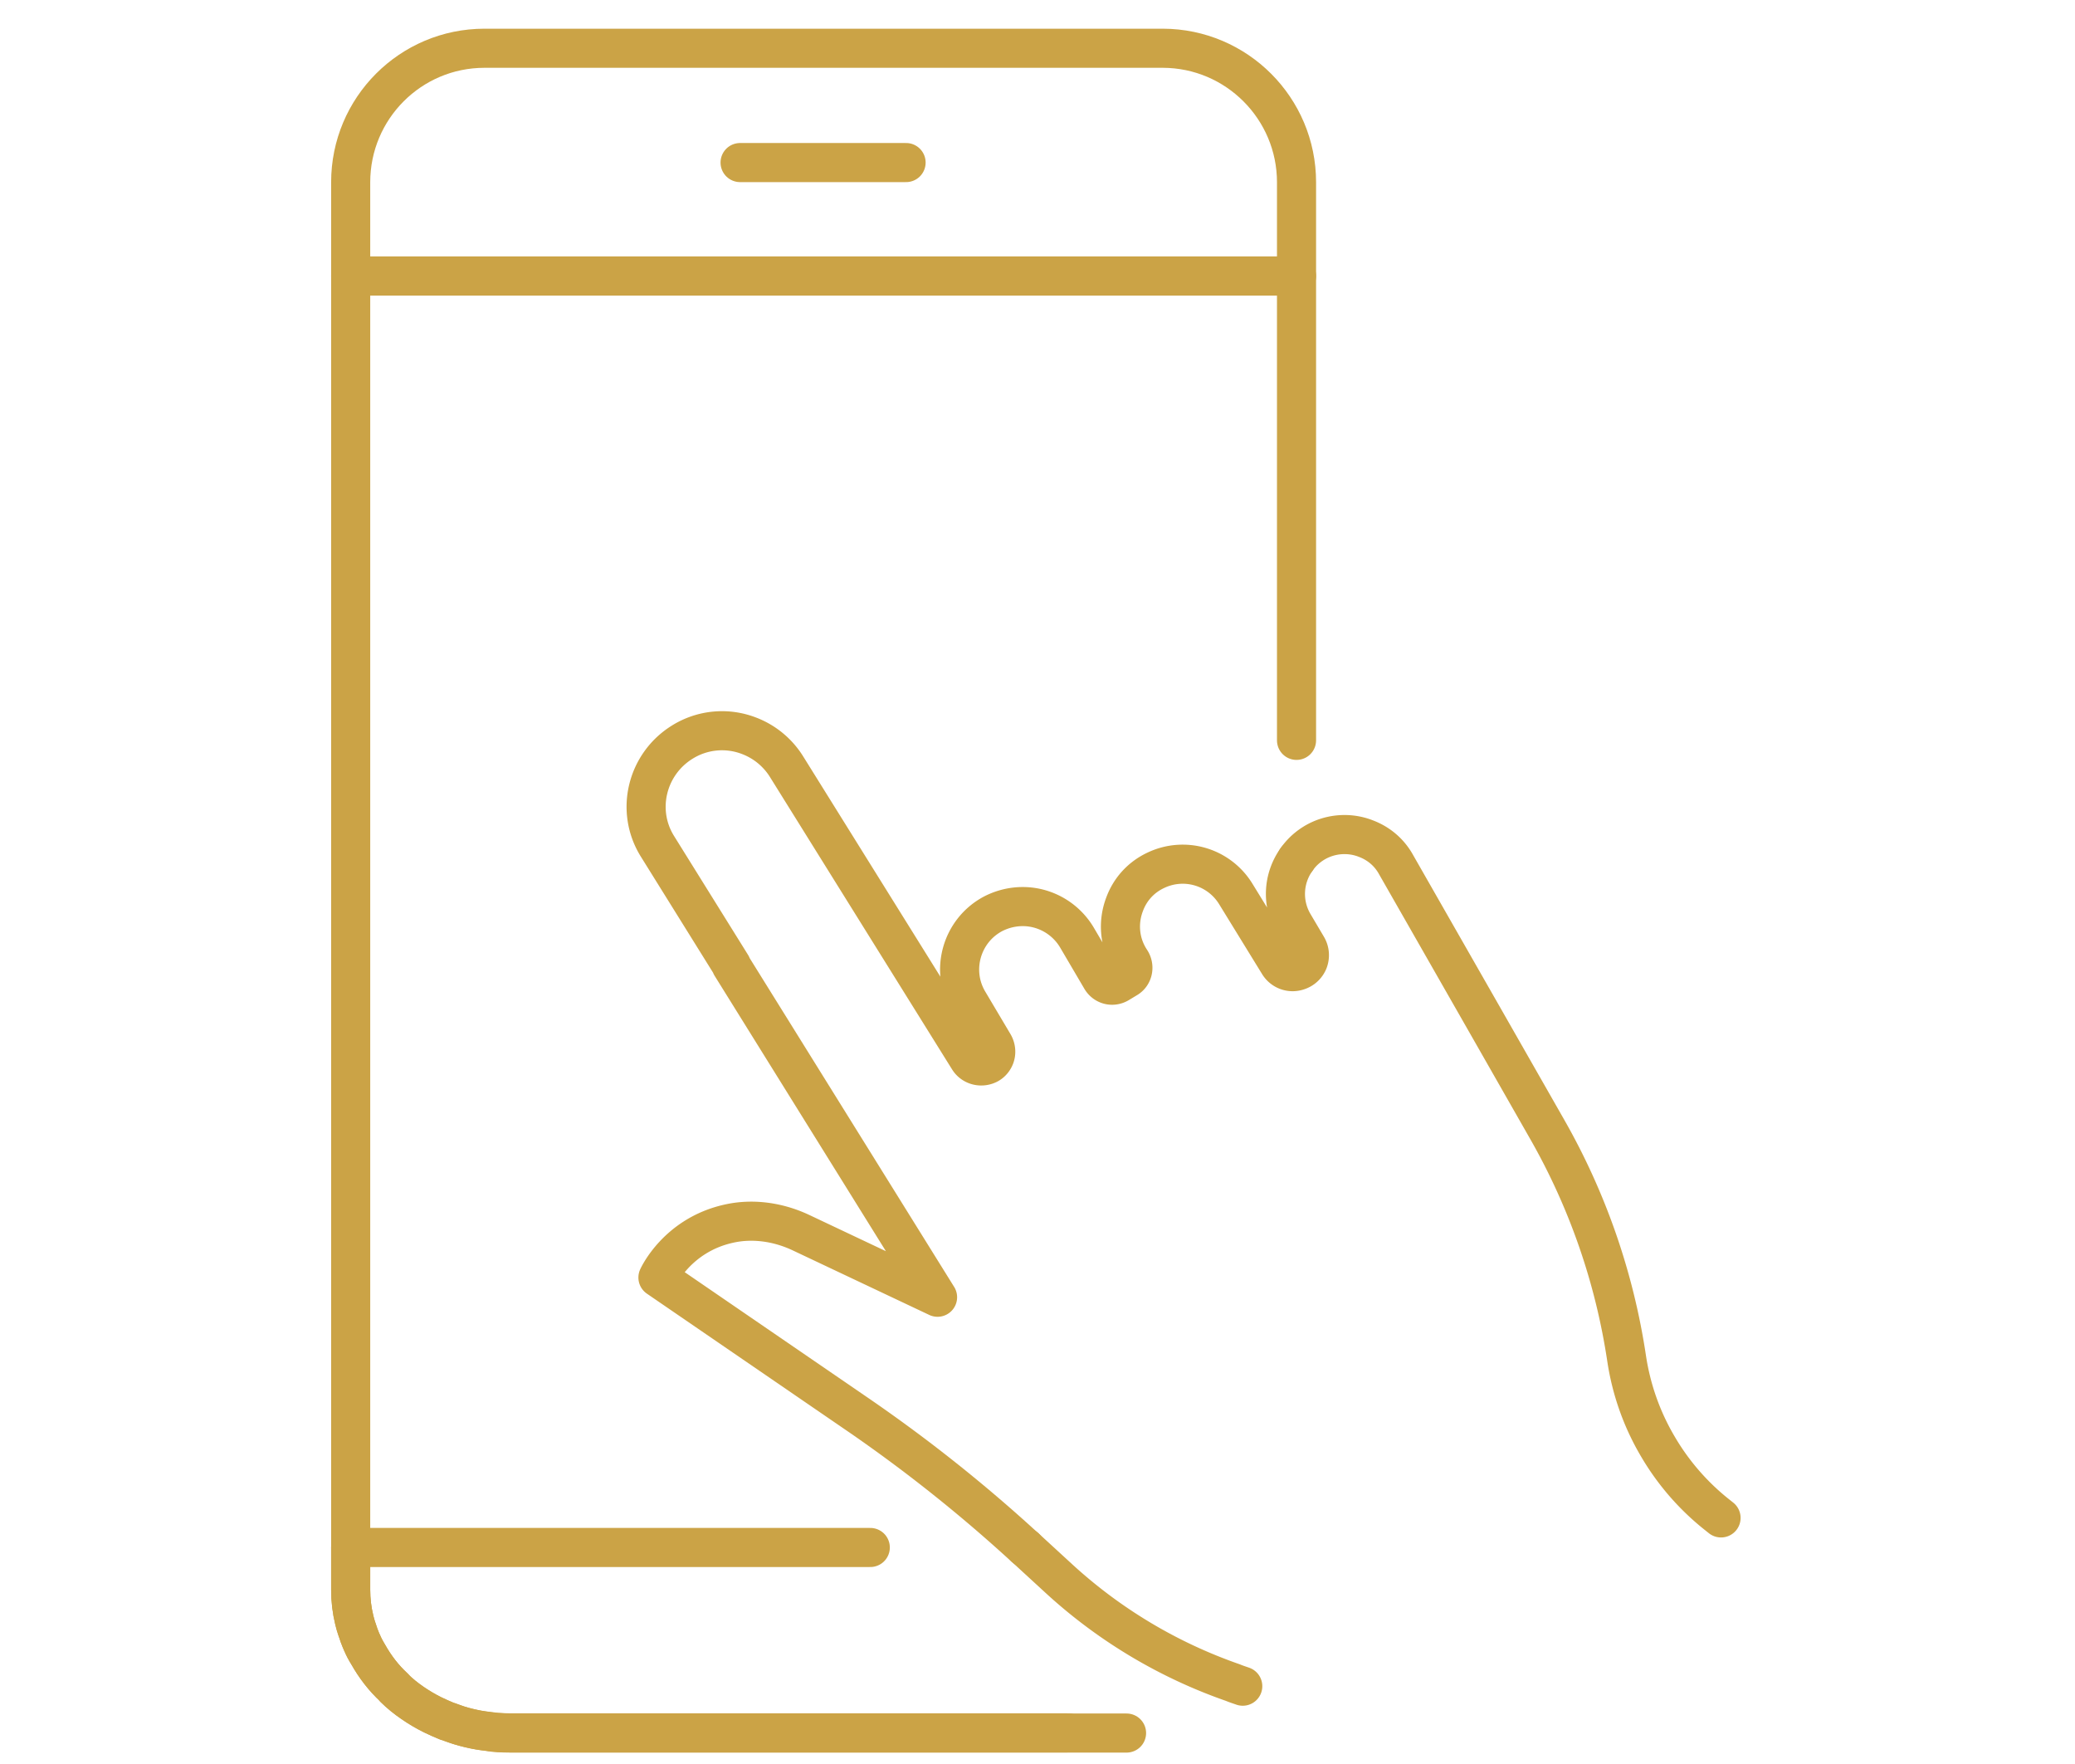 <?xml version="1.0" encoding="UTF-8"?>
<svg xmlns="http://www.w3.org/2000/svg" version="1.1" id="Warstwa_1" x="0" y="0" width="120" height="102" viewBox="0 0 120 102" xml:space="preserve">
  <style>.st0{fill:none;stroke:#cba346;stroke-width:2.261;stroke-linecap:round;stroke-linejoin:round;stroke-miterlimit:10}</style>
  <switch>
    <g>
      <g id="XMLID_471_">
        <path id="XMLID_174_" class="st0" d="M74.98 49.7a3.41 3.41 0 00-.17 3.72l.78 1.32c.16.27.17.58.07.84a.95.95 0 01-.59.55.939.939 0 01-1.12-.4l-2.49-4.05a3.599 3.599 0 00-4.61-1.36c-.88.41-1.5 1.12-1.81 1.96-.4 1.04-.32 2.25.35 3.26.23.35.14.82-.21 1.03l-.48.29c-.35.21-.79.11-1.01-.25l-1.41-2.4a3.657 3.657 0 00-1.84-1.55c-.94-.36-2.02-.32-2.99.17-1.85.97-2.51 3.3-1.44 5.09l1.46 2.46c.13.23.15.5.06.73-.07.18-.21.35-.4.44-.4.19-.88.06-1.11-.31L45.48 44.32a4.395 4.395 0 00-2.15-1.77 4.337 4.337 0 00-3.87.36c-2.07 1.28-2.72 3.99-1.43 6.04l4.27 6.86-.01.02 11.93 19.18-7.89-3.73c-1.31-.62-2.8-.84-4.2-.52-2.99.67-4.08 3.11-4.08 3.11l11.54 7.91a87.8 87.8 0 019.64 7.66l.06.05"></path>
        <path id="XMLID_173_" class="st0" d="M50.33 89.48H20.28V15.96h54.7v26.85"></path>
        <path id="XMLID_1278_" class="st0" d="M20.28 89.48v2.45c0 .59.07 1.18.21 1.75.05.19.1.38.17.57.06.21.14.41.22.61.02.04.03.08.06.12.1.24.23.47.36.7.39.69.88 1.34 1.5 1.91v.01c.32.31.67.6 1.05.86.37.25.77.49 1.17.69.28.13.55.26.83.37.03.02.07.02.1.03.18.07.37.13.55.2.22.07.45.13.67.18.34.08.69.14 1.05.18.11.02.24.02.35.04.08.01.16.02.24.02.23.02.47.03.71.03h32.25"></path>
        <path id="XMLID_1200_" class="st0" d="M20.28 89.48v2.45c0 .59.07 1.18.21 1.75.04.19.1.37.16.56l.01.01c.06.21.14.41.22.61.02.04.03.08.05.12.1.24.22.48.37.7.39.69.88 1.34 1.5 1.91v.02c.32.32.67.6 1.05.86.37.26.76.49 1.17.69.28.13.55.26.83.37.03.02.07.02.1.03.4.15.81.28 1.23.38.34.08.69.14 1.05.18.12.02.23.04.35.05.08.01.16.01.24.02.23.01.46.02.71.02h35.62"></path>
        <path id="XMLID_1285_" class="st0" d="M74.98 10.54v5.42h-54.7v-5.42c0-4.28 3.46-7.75 7.74-7.75h39.23c4.27.01 7.73 3.48 7.73 7.75z"></path>
        <path id="XMLID_172_" class="st0" d="M42.8 9.4h9.6"></path>
        <path id="XMLID_813_" class="st0" d="M74.98 49.7c.33-.48.81-.89 1.39-1.15.86-.38 1.81-.38 2.62-.06.72.27 1.35.78 1.75 1.51l5.17 9.05 3.56 6.24c2.34 4.1 3.9 8.59 4.6 13.26.27 1.79.87 3.49 1.77 5.03a14.15 14.15 0 003.49 4.03l.2.16"></path>
        <path id="XMLID_171_" class="st0" d="M59.28 89.48l1.97 1.81a28.95 28.95 0 0010.04 6c.19.08.38.14.58.21"></path>
      </g>
    </g>
  </switch>
</svg>
